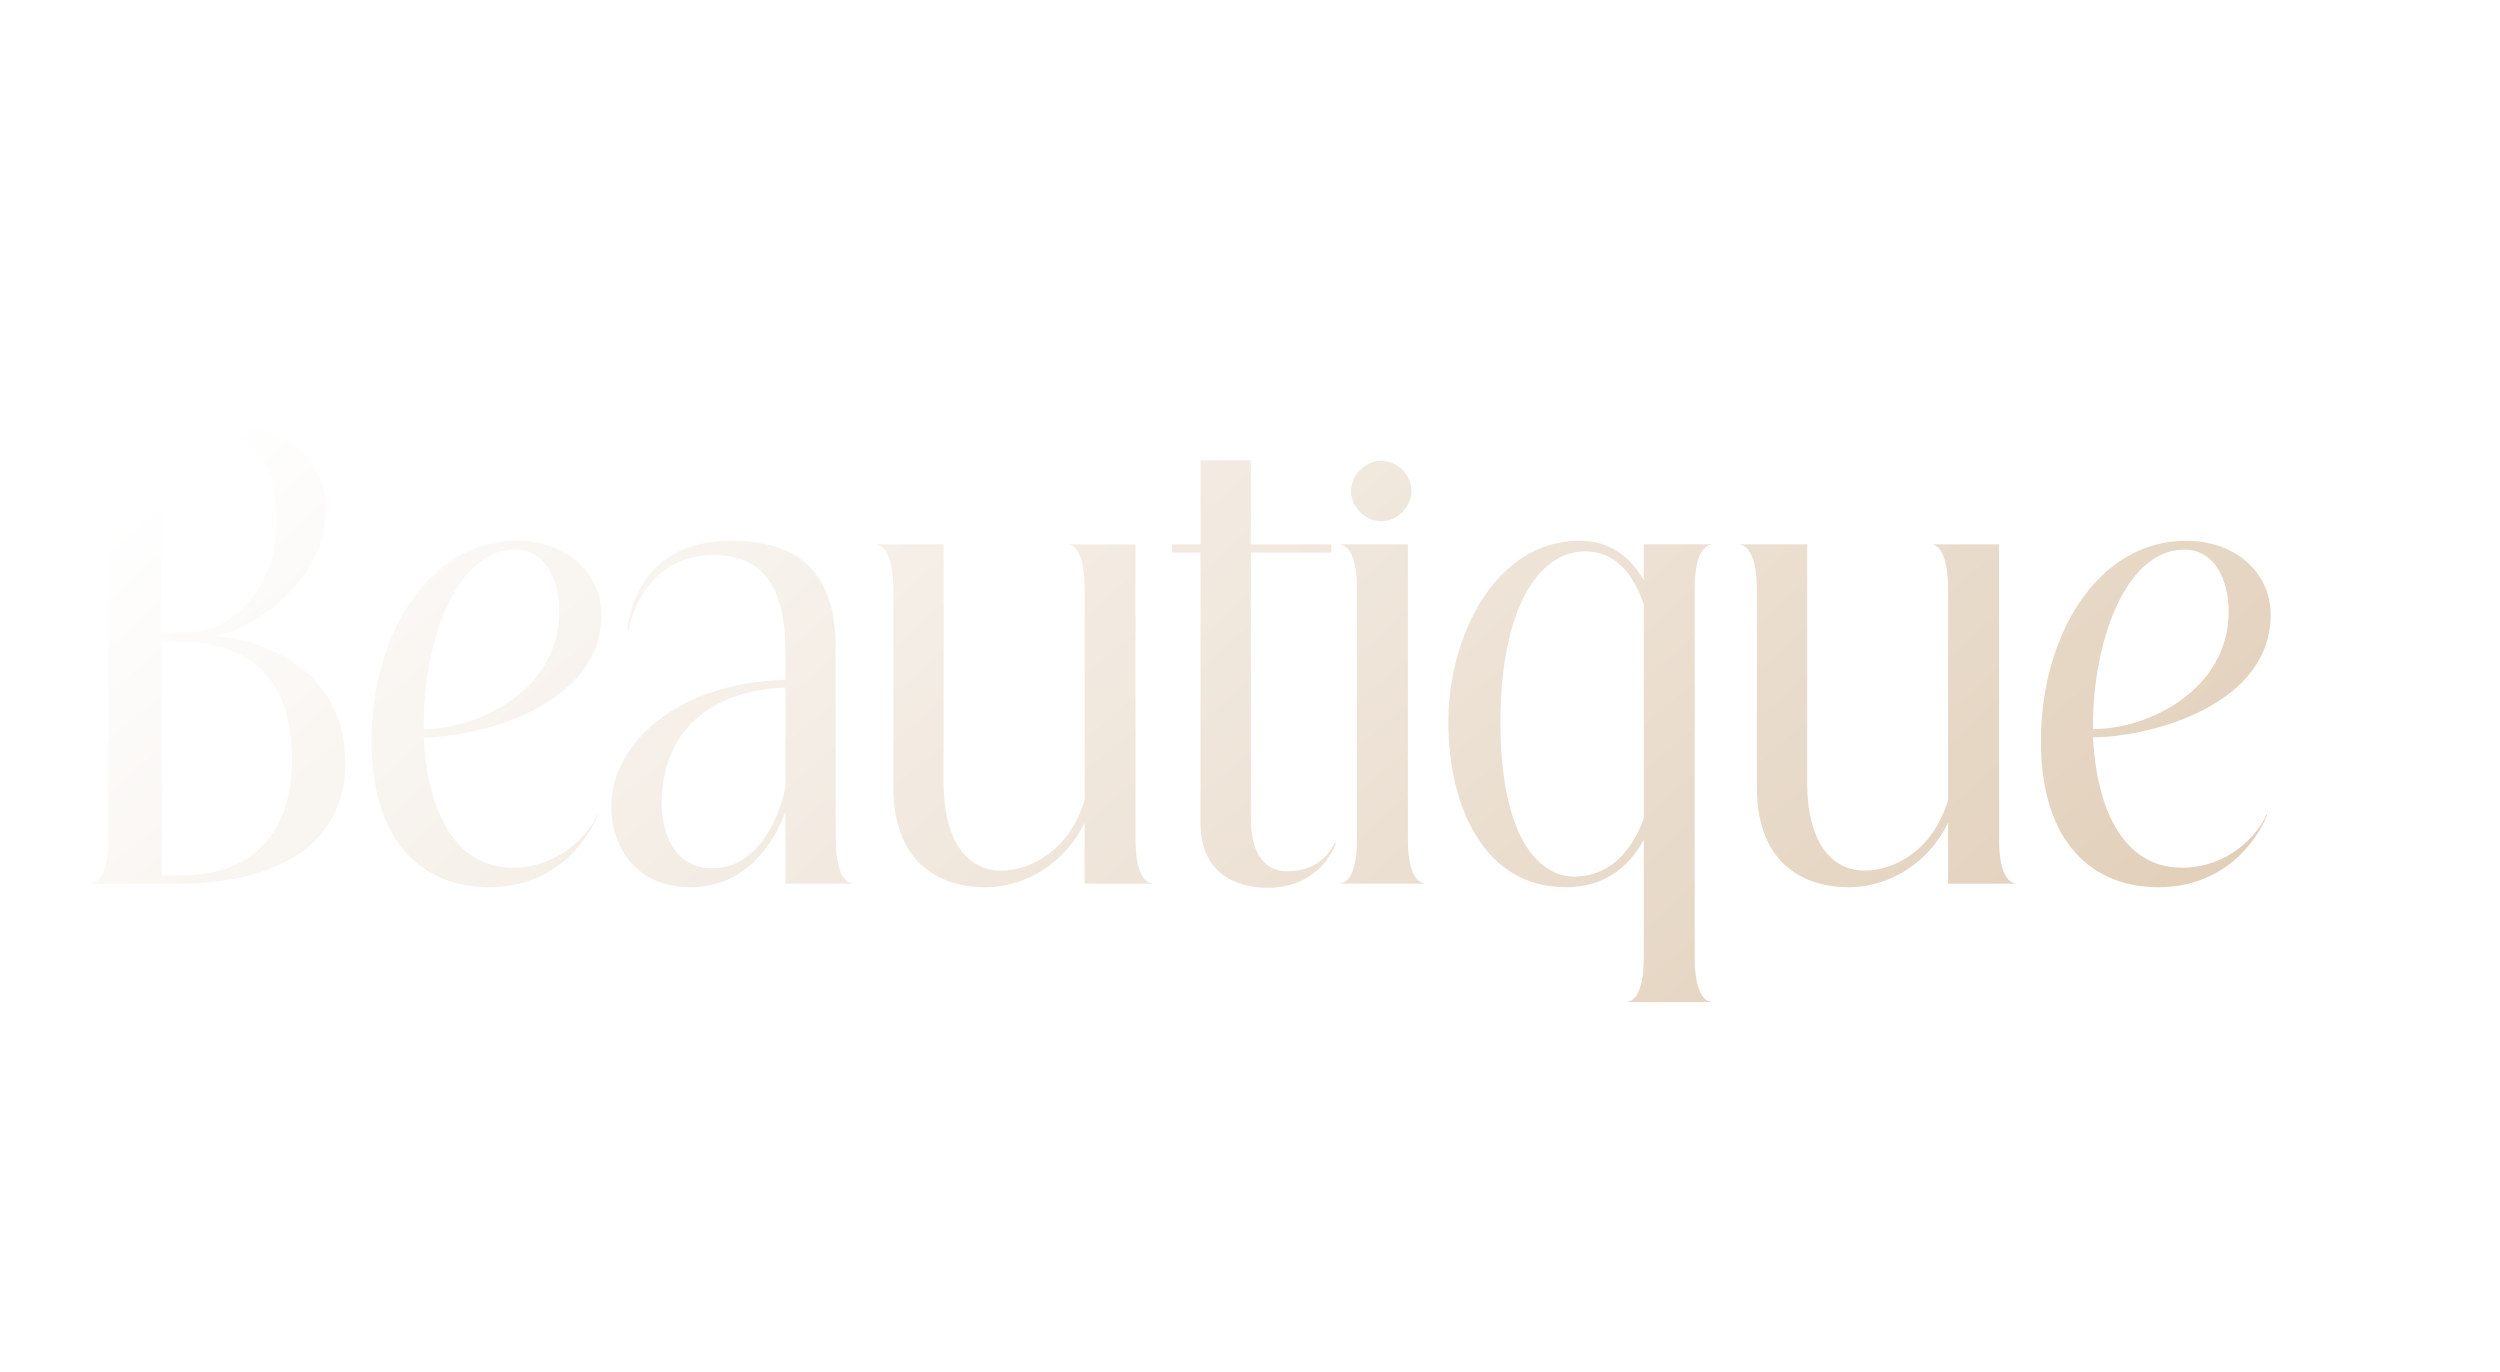<svg width="1920" height="1054" viewBox="0 0 1920 1054" fill="none" xmlns="http://www.w3.org/2000/svg">
<g filter="url(#filter0_dd_427_77)">
<path d="M213.853 343.36C214.308 311.521 196.569 274.224 114.242 274.224H33.736V274.679C36.01 274.679 46.926 277.408 46.926 308.337V594.887C46.926 625.816 36.01 628.545 33.736 628.545V629H100.142C178.83 629 228.863 597.161 228.863 536.212C228.863 458.434 154.723 438.876 124.704 438.876C149.72 438.876 213.398 400.215 213.853 343.36ZM87.862 622.632V442.97H100.597C148.81 442.97 187.927 465.257 187.927 533.483C187.927 584.88 162.456 622.632 102.871 622.632H87.862ZM87.862 436.147V280.591H112.423C156.088 280.591 176.101 301.969 176.101 351.092C176.101 400.215 143.807 436.147 106.055 436.147H87.862ZM339.094 631.729C401.407 631.729 422.33 578.513 422.785 575.784H422.33C415.962 591.248 393.22 616.719 357.288 616.719C309.529 616.719 291.336 566.232 289.061 516.654C335 516.199 425.514 491.183 425.514 422.502C425.514 390.663 399.133 365.647 360.472 365.647C292.245 365.647 249.035 438.876 249.035 519.383C249.035 598.526 289.516 631.729 339.094 631.729ZM289.061 510.286V506.648C289.061 444.789 313.168 373.834 357.743 372.469C383.214 371.56 393.22 397.031 393.22 419.773C393.22 479.812 332.271 510.286 289.061 510.286ZM511.824 376.563C555.488 376.563 566.859 409.766 566.859 450.702V472.535C482.259 474.354 433.136 523.022 433.136 569.416C433.136 603.529 454.514 631.729 493.63 631.729C536.84 631.729 557.763 598.071 566.859 573.964V629H617.802V628.545C615.982 628.545 605.521 625.816 605.521 594.887V448.428C605.521 395.666 582.779 365.647 525.014 365.647C457.697 365.647 446.781 418.408 445.417 435.238H446.326C450.875 407.492 471.798 376.563 511.824 376.563ZM471.798 567.142C471.798 513.47 508.185 480.267 566.859 478.447V552.587C566.859 561.683 552.305 617.174 510.914 617.174C479.075 617.174 471.798 586.245 471.798 567.142ZM720.219 631.729C752.968 631.729 782.532 611.716 796.633 582.151V629H848.03V628.545C845.755 628.545 835.749 625.816 835.749 594.887V368.376H785.261V368.831C787.081 368.831 796.633 372.015 796.633 403.399V564.867C785.261 602.619 756.152 618.993 732.045 618.993C713.851 618.993 688.38 605.803 688.38 550.767V368.376H637.438V368.831C639.257 368.831 649.719 372.015 649.719 402.489V554.406C649.719 618.084 690.654 631.729 720.219 631.729ZM924.304 578.513V374.744H986.163V368.376H924.304V303.788H885.643V368.376H863.81V374.744H885.643V582.606C885.643 620.813 912.933 632.184 937.04 632.184C970.698 632.184 985.253 609.897 989.801 597.616H988.892C979.795 615.81 964.33 619.448 952.05 619.448C936.13 619.448 924.304 607.622 924.304 578.513ZM1005.81 402.489V594.887C1005.81 625.816 995.807 628.545 993.533 628.545V629H1057.21V628.545C1054.94 628.545 1044.93 625.816 1044.93 594.887V368.376H993.533V368.831C995.807 368.831 1005.81 372.015 1005.81 402.489ZM1001.26 327.44C1001.26 339.721 1012.18 350.637 1024.46 350.637C1036.74 350.637 1047.66 339.721 1047.66 327.44C1047.66 315.159 1036.74 304.243 1024.46 304.243C1012.18 304.243 1001.26 315.159 1001.26 327.44ZM1166.04 631.729C1193.78 631.729 1213.34 618.539 1226.08 595.342V685.855C1226.08 716.784 1216.07 719.513 1213.8 719.513V719.968H1277.47V719.513C1275.2 719.513 1265.19 716.784 1265.19 685.855V402.489C1265.19 372.015 1275.2 368.831 1277.47 368.831V368.376H1226.08V396.121C1216.07 378.382 1200.61 365.647 1176.5 365.647C1111.91 365.647 1075.98 439.331 1075.98 504.828C1075.98 569.871 1103.73 631.729 1166.04 631.729ZM1116.01 504.828C1116.01 418.863 1144.66 373.834 1181.05 373.834C1203.79 373.834 1217.89 390.208 1226.08 414.77V578.967C1214.25 611.261 1193.78 623.542 1172.86 623.542C1143.3 623.542 1116.01 589.884 1116.01 504.828ZM1383.4 631.729C1416.15 631.729 1445.71 611.716 1459.81 582.151V629H1511.21V628.545C1508.94 628.545 1498.93 625.816 1498.93 594.887V368.376H1448.44V368.831C1450.26 368.831 1459.81 372.015 1459.81 403.399V564.867C1448.44 602.619 1419.33 618.993 1395.23 618.993C1377.03 618.993 1351.56 605.803 1351.56 550.767V368.376H1300.62V368.831C1302.44 368.831 1312.9 372.015 1312.9 402.489V554.406C1312.9 618.084 1353.83 631.729 1383.4 631.729ZM1621.14 631.729C1683.46 631.729 1704.38 578.513 1704.83 575.784H1704.38C1698.01 591.248 1675.27 616.719 1639.34 616.719C1591.58 616.719 1573.38 566.232 1571.11 516.654C1617.05 516.199 1707.56 491.183 1707.56 422.502C1707.56 390.663 1681.18 365.647 1642.52 365.647C1574.29 365.647 1531.08 438.876 1531.08 519.383C1531.08 598.526 1571.56 631.729 1621.14 631.729ZM1571.11 510.286V506.648C1571.11 444.789 1595.22 373.834 1639.79 372.469C1665.26 371.56 1675.27 397.031 1675.27 419.773C1675.27 479.812 1614.32 510.286 1571.11 510.286Z" fill="url(#paint0_linear_427_77)"/>
</g>
<defs>
<filter id="filter0_dd_427_77" x="-269.063" y="-9.195" width="2315.76" height="1062.24" filterUnits="userSpaceOnUse" color-interpolation-filters="sRGB">
<feFlood flood-opacity="0" result="BackgroundImageFix"/>
<feColorMatrix in="SourceAlpha" type="matrix" values="0 0 0 0 0 0 0 0 0 0 0 0 0 0 0 0 0 0 127 0" result="hardAlpha"/>
<feOffset dy="19.379"/>
<feGaussianBlur stdDeviation="151.399"/>
<feComposite in2="hardAlpha" operator="out"/>
<feColorMatrix type="matrix" values="0 0 0 0 0 0 0 0 0 0 0 0 0 0 0 0 0 0 0.8 0"/>
<feBlend mode="normal" in2="BackgroundImageFix" result="effect1_dropShadow_427_77"/>
<feColorMatrix in="SourceAlpha" type="matrix" values="0 0 0 0 0 0 0 0 0 0 0 0 0 0 0 0 0 0 127 0" result="hardAlpha"/>
<feOffset dx="36.336" dy="30.28"/>
<feGaussianBlur stdDeviation="151.399"/>
<feComposite in2="hardAlpha" operator="out"/>
<feColorMatrix type="matrix" values="0 0 0 0 0 0 0 0 0 0 0 0 0 0 0 0 0 0 0.4 0"/>
<feBlend mode="normal" in2="effect1_dropShadow_427_77" result="effect2_dropShadow_427_77"/>
<feBlend mode="normal" in="SourceGraphic" in2="effect2_dropShadow_427_77" result="shape"/>
</filter>
<linearGradient id="paint0_linear_427_77" x1="1494" y1="1145.5" x2="464.434" y2="-12.682" gradientUnits="userSpaceOnUse">
<stop stop-color="#DBC5AB"/>
<stop offset="1" stop-color="white"/>
</linearGradient>
</defs>
</svg>
